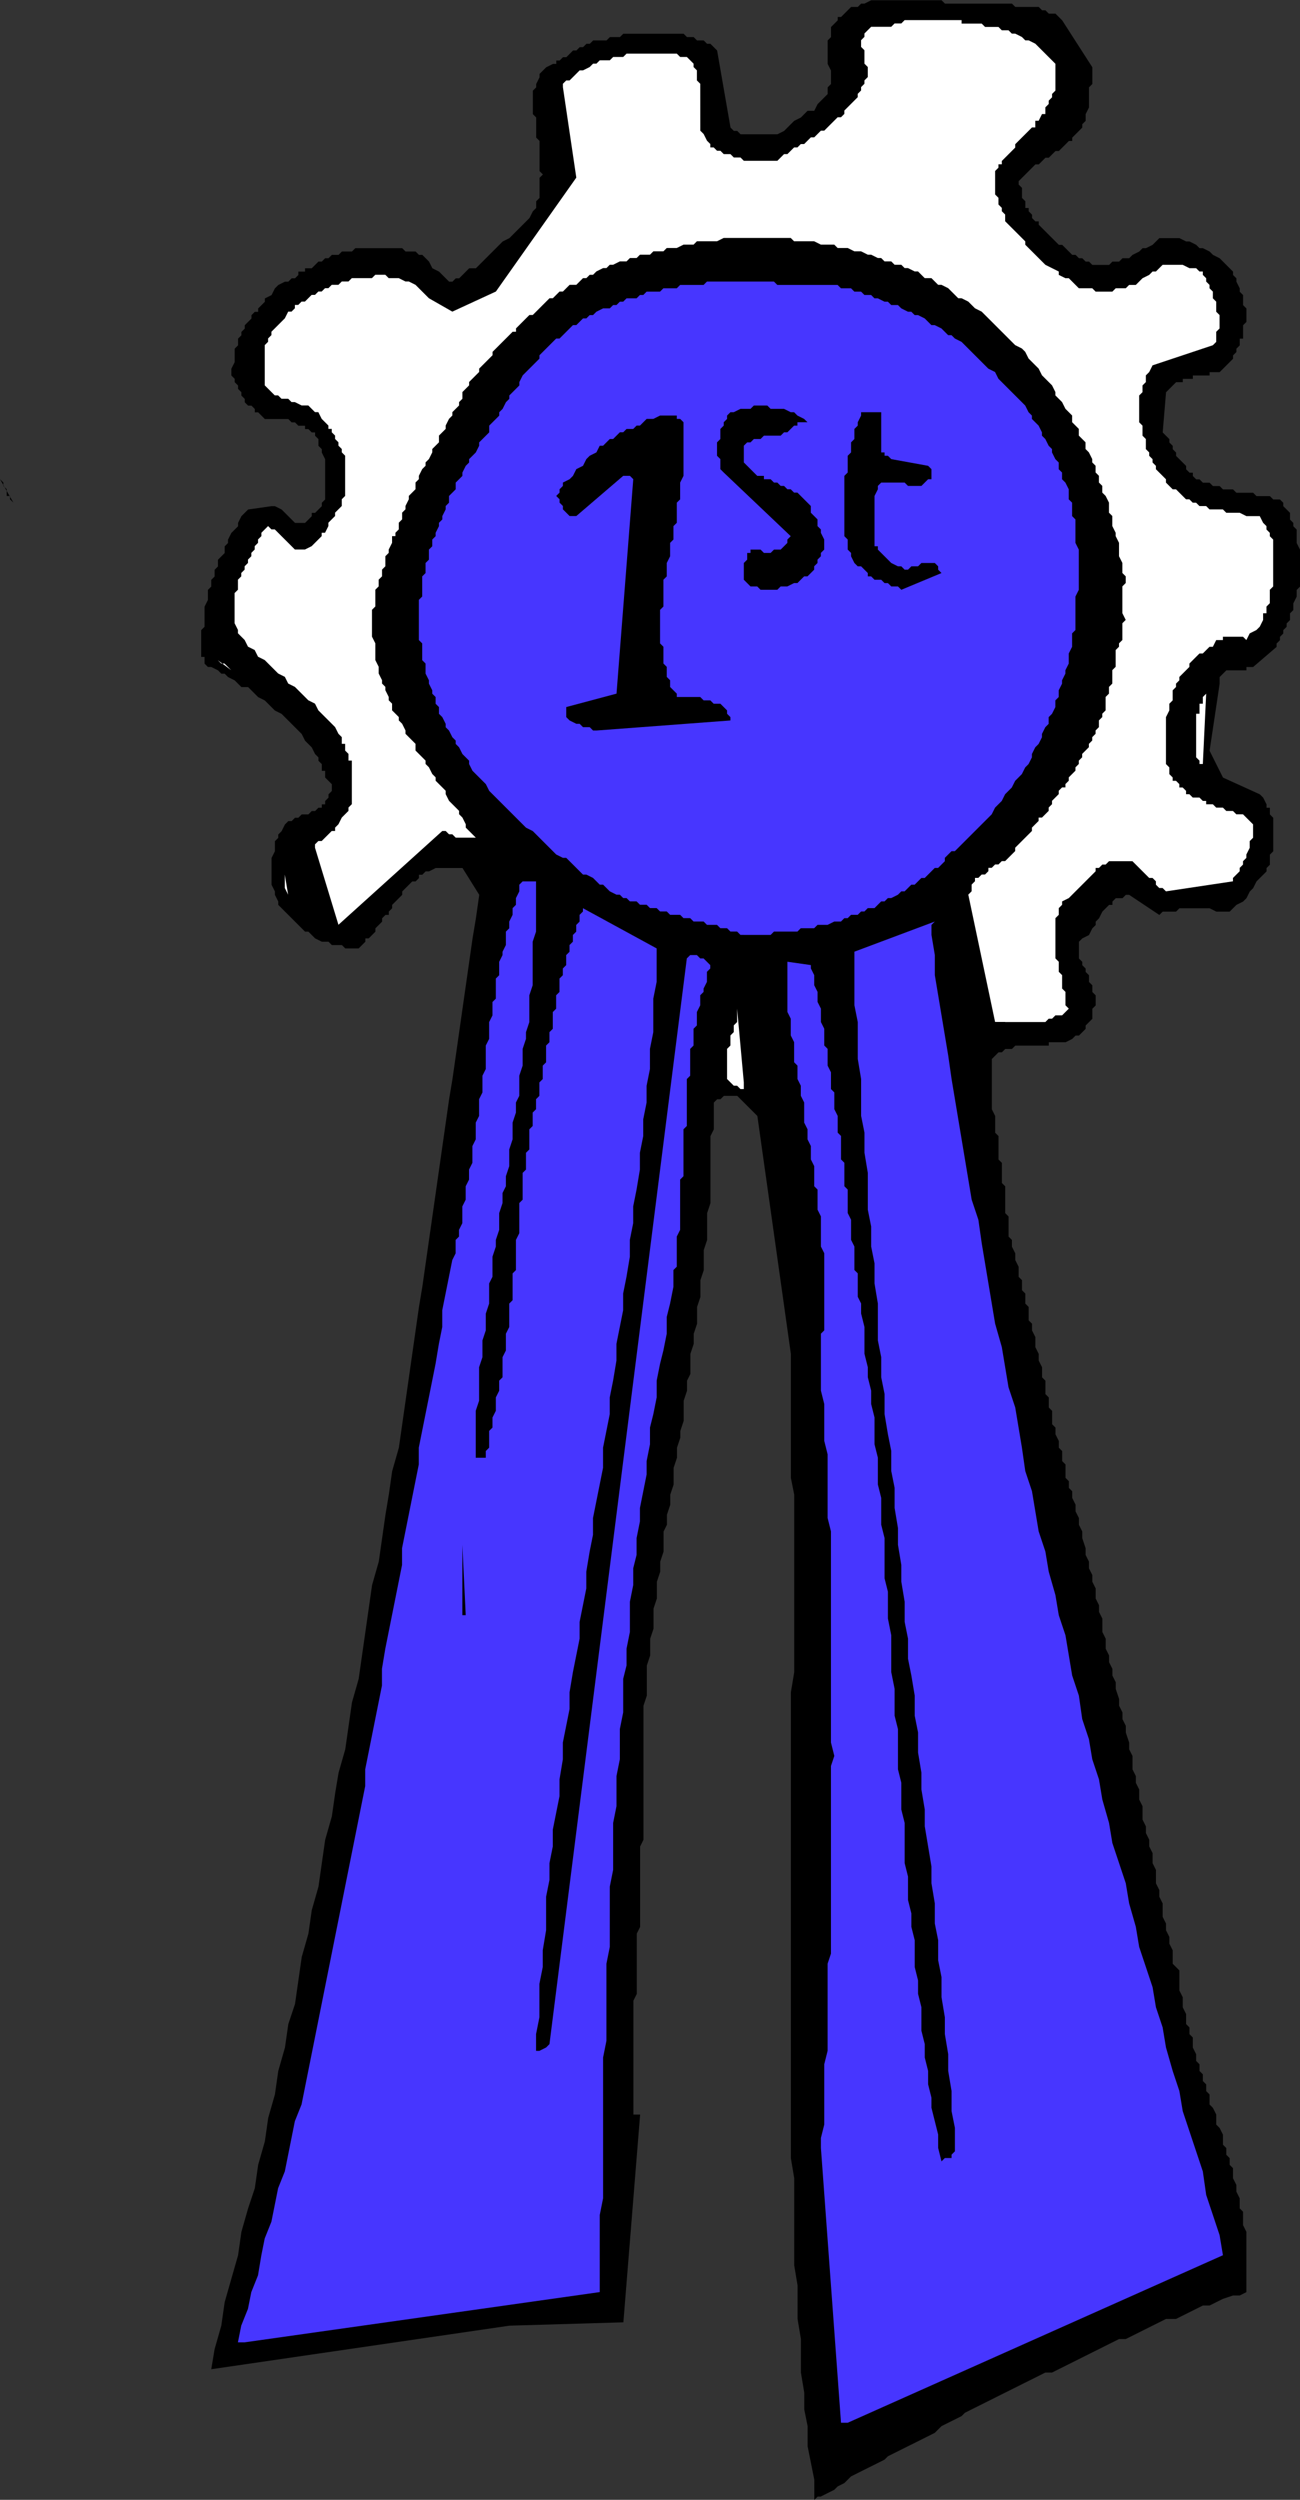 <svg xmlns="http://www.w3.org/2000/svg" width="388" height="746" version="1.2"><rect width="100%" height="100%" fill="#333333" stroke="none"/><g fill="none" fill-rule="evenodd" stroke-linecap="square" stroke-linejoin="bevel" font-family="'Sans Serif'" font-size="12.5" font-weight="400"><path fill="#000" d="m245 745 2-1 2-1 1-1 2-1 2-2 2-1 2-1 2-1 2-1 2-1 1-1 2-1 2-1 2-1 2-1 2-1 2-1 2-1 2-2 2-1 2-1 2-1 1-1 2-1 2-1 2-1 2-1 2-1 2-1 2-1 2-1 2-1 2-1 2-1 2-1h2l2-1 2-1 2-1 2-1 2-1 2-1 2-1 2-1 2-1 2-1h2l2-1 2-1 2-1 2-1 2-1 2-1h3l2-1 2-1 2-1 2-1h2l2-1 2-1 3-1h2l2-1v-18l-1-2v-4l-1-1v-3l-1-2v-2l-1-2v-3l-1-1v-2l-1-1v-2l-1-1v-3l-1-2-1-1v-3l-1-2-1-1v-3l-1-1v-2l-1-1v-2l-1-1v-2l-1-1v-2l-1-2v-3l-1-1v-2l-1-1v-3l-1-2v-3l-1-2v-6l-1-1-1-1v-4l-1-2v-2l-1-2v-2l-1-2v-4l-1-2v-2l-1-2v-4l-1-2v-3l-1-2v-2l-1-2v-2l-1-2v-4l-1-2v-3l-1-2v-2l-1-2v-4l-1-2v-2l-1-3v-2l-1-2v-2l-1-2v-2l-1-3v-2l-1-2v-2l-1-2v-2l-1-2v-3l-1-2v-4l-1-2v-2l-1-2v-3l-1-2v-2l-1-2v-2l-1-2v-2l-1-3v-2l-1-2v-2l-1-2v-2l-1-2v-2l-1-1v-2l-1-1v-4l-1-1v-3l-1-1v-2l-1-2v-2l-1-1v-4l-1-1v-3l-1-1v-4l-1-1v-3l-1-2v-2l-1-2v-3l-1-2v-2l-1-1v-4l-1-1v-3l-1-1v-3l-1-1v-3l-1-2v-2l-1-2v-2l-1-1v-6l-1-1v-8l-1-1v-6l-1-1v-7l-1-1v-5l-1-2v-15l1-1 1-1h1l1-1h2l1-1h10v-1h5l2-1 1-1h1l1-1 1-1v-1l1-1 1-1v-3l1-1v-3l-1-1v-2l-1-1v-2l-1-1v-1l-1-1v-1l-1-1v-5l1-1 2-1 1-2 1-1v-1l1-1 1-2 1-1 1-1h1v-1l1-1h2l1-1h1l9 6 1-1h4l1-1h9l2 1h4l1-1 1-1 2-1 1-1 1-2 1-1 1-2 1-1 2-2v-1l1-1v-3l1-1v-10l-1-1v-2h-1v-1l-1-2-1-1-11-5-4-8 3-20v-2l1-1 1-1h6v-1h2l7-6v-1l1-1v-1l1-1v-1l1-1v-1l1-1v-2l1-1v-2l1-2v-2l1-1v-11l-1-2v-4l-1-1v-1l-1-1v-2l-1-1-1-1v-1l-1-1h-2l-1-1h-4l-1-1h-5l-1-1h-3l-1-1h-2l-1-1h-2l-1-1h-1l-1-1v-1h-1l-1-1v-1l-1-1-1-1-1-1v-1l-1-1v-1l-1-1v-1l-1-1-1-1 1-12 1-1 1-1 1-1h2v-1h3v-1h5v-1h3l1-1 1-1 1-1 1-1v-1l1-1v-1l1-1v-2h1v-4l1-1v-4l-1-1v-3l-1-1v-1l-1-2v-1l-1-1v-1l-2-2-1-1-1-1-2-1-1-1-2-1h-1l-1-1-2-1h-1l-2-1h-6l-1 1-1 1-2 1h-1l-1 1-2 1-1 1h-2l-1 1h-2l-1 1h-5l-1-1h-1l-1-1h-1l-1-1h-1l-1-1-1-1-1-1h-1l-1-1-1-1-2-2-1-1-1-1v-1h-1l-1-1v-1l-1-1v-1h-1v-2l-1-1v-3l-1-1v-1l1-1 2-2 1-1 1-1h1l1-1 1-1h1l1-1 1-1h1l1-1 1-1 1-1h1v-1l1-1 1-1 1-1v-1l1-1v-2l1-2v-6l1-1v-5l-9-14-1-1-1-1h-2l-1-1h-1l-1-1h-7l-1-1h-20l-1-1h-21l-2 1h-1l-1 1h-2l-1 1-1 1-1 1h-1v1l-1 1-1 1v3l-1 1v7l1 2v4l-1 1v2l-1 1-1 1-1 1-1 2h-2l-1 1-1 1-2 1-1 1-1 1-1 1-2 1h-11l-1-1h-1l-1-1-4-23-1-1-1-1h-1l-1-1h-2l-1-1h-2l-1-1h-18l-1 1h-3l-1 1h-4l-1 1h-1l-1 1h-1l-1 1h-1l-1 1-1 1h-1l-1 1h-1v1h-1l-2 1-1 1-1 1v1l-1 2v1l-1 1v7l1 1v6l1 1v9l1 1-1 1v6l-1 1v2l-1 1-1 2-1 1-1 1-1 1-1 1-1 1-1 1-2 1-1 1-1 1-1 1-1 1-1 1-1 1-1 1-1 1h-2l-1 1-1 1-1 1h-1l-1 1h-1l-1-1-1-1-1-1-2-1-1-2-1-1-1-1h-1l-1-1h-3l-1-1h-14l-1 1h-3l-1 1h-2l-1 1h-1l-1 1h-1l-1 1-1 1h-2v1h-2v1l-1 1h-1l-1 1h-1l-2 1-1 1-1 2-2 1v1l-1 1-1 1v1h-1l-1 1v1l-1 1-1 1v1l-1 1v1l-1 1v2l-1 1v4l-1 2v2l1 1v1l1 1v1l1 1v1l1 1v1l1 1h1l1 1v1h1l1 1 1 1h7l1 1h1l1 1h2v1h1l1 1h1v1l1 1v2l1 1v1l1 2v12l-1 1v1l-1 1-1 1h-1v1l-1 1-1 1h-3l-1-1-1-1-1-1-1-1-2-1h-1l-7 1-1 1-1 1-1 2v1l-1 1-1 1-1 2v1l-1 1v2l-1 1-1 1v2l-1 1v2l-1 1v2l-1 1v3l-1 2v6l-1 1v8h1v2l1 1h1l2 1 1 1h1l1 1 2 1 1 1 1 1h2l1 1 1 1 1 1 2 1 1 1 1 1 1 1 2 1 1 1 1 1 1 1 1 1 1 1 1 1 1 2 1 1 1 1 1 2 1 1v1l1 1v2h1v2l1 1 1 1v2l-1 1v1l-1 1v1h-1v1h-1l-1 1h-1l-1 1h-2l-1 1h-1l-1 1h-1l-1 1-1 2-1 1v1l-1 1v3l-1 2v8l1 2v1l1 2v1l2 2 1 1 1 1 1 1 2 2 1 1h1l1 1 1 1 2 1h2l1 1h3l1 1h4l1-1 1-1v-1h1l1-1 1-1v-1l1-1 1-1v-1l1-1h1v-1l1-1v-1l1-1 1-1 1-1v-1l1-1 1-1 1-1h1l1-1v-1h1l1-1h1l2-1h8l5 8-1 7-1 6-1 7-1 7-1 7-1 7-1 7-1 7-1 6-1 7-1 7-1 7-1 7-1 7-1 7-1 7-1 7-1 6-1 7-1 7-1 7-1 7-1 7-1 7-2 7-1 7-1 6-1 7-1 7-2 7-1 7-1 7-1 7-1 7-2 7-1 7-1 7-2 7-1 6-1 7-2 7-1 7-1 7-2 7-1 7-2 7-1 7-1 7-2 6-1 7-2 7-1 7-2 7-1 7-2 7-1 7-2 6-2 7-1 7-2 7-2 7-1 7-2 7-1 6 89-13 34-1 5-62h-2v-34l1-2v-18l1-2v-24l1-2v-40l1-3v-9l1-3v-5l1-3v-6l1-3v-5l1-3v-3l1-3v-6l1-2v-3l1-3v-3l1-3v-5l1-3v-3l1-3v-2l1-3v-6l1-3v-3l1-2v-6l1-3v-3l1-3v-5l1-3v-5l1-3v-6l1-3v-8l1-3v-20l1-2v-8l1-1h1l1-1h4l6 6 10 71v37l1 5v53l-1 6v139l1 6v26l1 6v10l1 6v10l1 6v5l1 5v6l1 5 1 5v6l1-1h1"/><path fill="#4736ff" d="m253 723 112-50-1-6-2-6-2-6-1-7-2-6-2-6-2-6-1-6-2-6-2-7-1-6-2-6-1-6-2-6-2-6-1-6-2-7-1-6-2-6-2-6-1-6-2-7-1-6-2-6-1-6-2-6-1-7-2-6-1-6-1-6-2-6-1-6-2-7-1-6-2-6-1-6-1-6-2-6-1-7-1-6-1-6-2-6-1-6-1-6-2-7-1-6-1-6-1-6-1-6-1-7-2-6-1-6-1-6-1-6-1-6-1-6-1-6-1-7-1-6-1-6-1-6-1-6v-6l-1-6v-3l1-1-24 9v16l1 5v11l1 6v11l1 5v6l1 6v11l1 5v6l1 5v6l1 6v11l1 5v6l1 5v6l1 6 1 5v6l1 5v6l1 6v5l1 6v5l1 6v6l1 5v6l1 5 1 6v6l1 5v6l1 6v5l1 6v5l1 6 1 6v5l1 6v6l1 5v6l1 5v6l1 6v5l1 6v5l1 6v6l1 5v7l-1 1v1h-2l-1 1-1-4v-4l-1-4-1-4v-3l-1-4v-4l-1-4v-4l-1-4v-7l-1-4v-4l-1-4v-8l-1-4v-4l-1-4v-7l-1-4v-12l-1-4v-8l-1-4v-12l-1-4v-8l-1-5v-11l-1-5v-8l-1-4v-12l-1-4v-8l-1-4v-8l-1-4v-8l-1-4v-4l-1-4v-3l-1-4v-8l-1-4v-3l-1-2v-7l-1-1v-7l-1-2v-6l-1-2v-7l-1-1v-7l-1-1v-7l-1-1v-5l-1-2v-5l-1-1v-5l-1-2v-5l-1-1v-5l-1-2v-4l-1-2v-3l-1-2v-3l-1-2v-1l-7-1v15l1 2v5l1 2v6l1 1v4l1 2v3l1 2v6l1 2v3l1 2v4l1 2v6l1 1v6l1 2v9l1 2v23l-1 1v17l1 4v11l1 4v19l1 4v63l1 4-1 3v56l-1 3v26l-1 4v18l-1 4v3l6 82h2M73 699l106-15v-23l1-5v-42l1-5v-23l1-5v-18l1-5v-14l1-5v-9l1-5v-9l1-5v-10l1-4v-5l1-5v-9l1-5v-5l1-4v-5l1-5v-4l1-5 1-5v-4l1-5v-5l1-4 1-5v-5l1-5 1-4 1-5v-5l1-4 1-5v-5l1-1v-9l1-2v-15l1-1v-14l1-1v-14l1-1v-8l1-1v-5l1-1v-4l1-2v-3l1-1v-1l1-2v-3l1-1v-1l-1-1-1-1h-1l-1-1h-2l-1 1-41 324-1 1-2 1h-1v-5l1-5v-10l1-5v-5l1-6v-10l1-5v-5l1-5v-5l1-5 1-5v-5l1-6v-5l1-5 1-5v-5l1-6 1-5 1-5v-5l1-5 1-5v-5l1-6 1-5v-5l1-5 1-5 1-5v-6l1-5 1-5v-5l1-5 1-6v-5l1-5 1-5v-5l1-5 1-6v-5l1-5v-5l1-5 1-6v-5l1-5v-5l1-5v-5l1-5v-6l1-5v-10l1-5v-10l-22-12v1l-1 1v2l-1 1v2l-1 1v2l-1 1v2l-1 1v3l-1 1v2l-1 1v4l-1 1v4l-1 1v5l-1 1v3l-1 1v5l-1 1v4l-1 1v4l-1 1v3l-1 1v4l-1 1v6l-1 1v5l-1 1v8l-1 1v9l-1 2v9l-1 1v8l-1 1v7l-1 2v5l-1 2v6l-1 1v3l-1 2v4l-1 2v3l-1 1v5l-1 1v2h-3v-14l1-3v-10l1-3v-5l1-3v-5l1-3v-6l1-2v-6l1-3v-2l1-3v-5l1-3v-3l1-2v-3l1-3v-5l1-3v-5l1-3v-3l1-2v-6l1-3v-5l1-3v-2l1-3v-8l1-3v-13l1-3v-15h-4l-1 1v2l-1 2v2l-1 1v2l-1 2v2l-1 1v4l-1 2v1l-1 2v4l-1 1v6l-1 1v4l-1 2v5l-1 2v7l-1 2v5l-1 2v5l-1 2v5l-1 2v5l-1 2v3l-1 2v4l-1 2v5l-1 2v2l-1 1v4l-1 2-1 5-1 5-1 5v5l-1 5-1 6-1 5-1 5-1 5-1 5-1 5v5l-1 5-1 5-1 5-1 5-1 5v5l-1 5-1 5-1 5-1 5-1 5-1 6v5l-1 5-1 5-1 5-1 5-1 5v5l-1 5-1 5-1 5-1 5-1 5-1 5-1 5-1 5-1 5-1 5-1 5-1 5-1 5-1 5-1 5-1 5-1 5-1 5-1 5-2 5-1 5-1 5-1 5-2 5-1 5-1 5-2 5-1 5-1 6-2 5-1 5-2 5-1 5h2"/><path fill="#000" d="m139 482-1-21v21h1m1-29 2-14-2 14"/><path fill="#fff" d="m222 323-2-22v4l-1 1v2l-1 1v3l-1 1v9l1 1 1 1h1l1 1h1v-2m78-18h12l1-1h1l1-1h2l1-1 1-1-1-1v-4l-1-1v-4l-1-1v-3l-1-1v-12l1-1v-2l1-1v-1l2-1 1-1 1-1 1-1 1-1 1-1 1-1 1-1 1-1v-1h1l1-1h1l1-1h7l1 1 1 1 1 1 1 1 1 1h1l1 1v1l1 1h1l1 1 20-3v-1l1-1 1-1v-1l1-1v-1l1-1v-1l1-2v-2l1-1v-4l-1-1-1-1-1-1h-2l-1-1h-2l-1-1h-2l-1-1h-2v-1h-1l-1-1h-2l-1-1h-1v-1l-1-1h-1v-1l-1-1h-1v-1l-1-1v-2l-1-1v-14l1-2v-2l1-1v-3l1-1v-1l1-1v-1l1-1 1-1 1-1v-1l1-1 1-1 1-1h1l1-1 1-1h1l1-2h2v-1h6l1 1 1-2 2-1 1-1 1-2v-2h1v-2l1-1v-4l1-1v-14l-1-1v-1l-1-1v-1l-1-1-1-2h-4l-2-1h-4l-1-1h-4l-1-1h-2l-1-1h-1l-1-1h-1l-1-1-1-1-1-1h-1l-1-1-1-1v-1l-1-1-1-1-1-1v-1l-1-1v-1l-1-1v-1l-1-1v-3l-1-1v-3l-1-1v-8l1-1v-2l1-1v-2l1-1 1-2 18-6 1-1v-3l1-1v-4l-1-1v-3l-1-1v-2l-1-1v-1l-1-1v-1l-1-1v-1h-1l-1-1h-2l-2-1h-6l-1 1-1 1h-1l-1 1-2 1-1 1-1 1h-2l-1 1h-3l-1 1h-5l-1-1h-4l-1-1-1-1-1-1h-1l-2-1v-1l-2-1-2-1-1-1-1-1-1-1-1-1-1-1-1-1v-1l-1-1-1-1-1-1-1-1-1-1-1-1v-2l-1-1v-1l-1-1v-2l-1-1v-7l1-1v-1h1v-1l1-1 1-1 1-1 1-1v-1l1-1 1-1 1-1 1-1 1-1h1v-2h1l1-2h1v-2l1-1v-1l1-1v-1l1-1v-8l-1-1-1-1-1-1-1-1-1-1-1-1-2-1h-1l-1-1-2-1h-1l-1-1h-2l-1-1h-4l-1-1h-6V6h-17l-1 1h-2l-1 1h-6l-1 1-1 1v1l-1 1v2l1 1v4l1 1v3l-1 1v1l-1 1v1l-1 1v1l-1 1-1 1-1 1-1 1v1l-1 1h-1l-1 1-1 1-1 1-1 1h-1l-1 1-1 1h-1l-1 1-1 1h-1l-1 1h-1l-1 1-1 1h-1l-1 1-1 1h-10l-1-1h-2l-1-1h-2l-1-1h-1l-1-1h-1v-1l-1-1-1-2-1-1V25l-1-1v-3l-1-1v-1l-1-1-1-1h-2l-1-1h-15l-1 1h-3l-1 1h-3l-1 1h-1l-1 1-2 1h-1l-1 1-1 1-1 1h-1l-1 1v1l4 27-24 34-13 6-7-4-1-1-1-1-1-1-1-1-2-1h-1l-2-1h-3l-1-1h-3l-1 1h-6l-1 1h-2l-1 1h-2l-1 1h-1l-1 1h-1l-1 1h-1l-1 1-1 1h-1l-1 1h-1v1l-1 1h-1l-1 2-1 1-2 2-1 1v1l-1 1v1l-1 1v12l1 1 1 1 1 1h1l1 1h2l1 1h1l2 1h2l1 1 1 1h1l1 2 1 1 1 1v1h1v1l1 1v1l1 1v1l1 1v1l1 1v12l-1 1v2l-1 1-1 1v1l-1 1-1 1v1l-1 2h-1v1l-1 1-1 1-1 1-2 1h-3l-1-1-1-1-2-2-1-1-1-1h-1l-1-1-1 1-1 1v1l-1 1v1l-1 1v1l-1 1v1l-1 1v1l-1 1v1l-1 1v1l-1 1v3l-1 1v9l1 2v1l1 1 1 1 1 2 2 1 1 2 2 1 1 1 2 2 1 1 2 1 1 2 2 1 1 1 2 2 1 1 2 1 1 2 1 1 1 1 2 2 1 1 1 2 1 1v2h1v2l1 1v2h1v13l-1 1v1l-1 1-1 1-1 2-1 1v1h-1l-1 1-1 1-1 1h-1l-1 1v1l7 23 31-28h1l1 1h1l1 1h6l-1-1-1-1-1-1v-1l-1-2-1-1v-1l-1-1-1-1-1-1-1-2v-1l-1-1-1-1-1-1v-1l-1-1-1-2-1-1v-1l-1-1-1-1-1-1v-2l-1-1-1-1-1-1v-1l-1-2-1-1v-1l-1-1-1-1v-2l-1-1v-1l-1-2v-1l-1-1v-1l-1-2v-2l-1-2v-5l-1-2v-8l1-1v-5l1-1v-2l1-1v-2l1-1v-3l1-1v-1l1-2v-2h1v-1l1-1v-2l1-1v-2l1-1v-1l1-2v-1l1-1 1-1v-2l1-1v-1l1-2 1-1v-1l1-1 1-2v-1l1-1 1-1v-2l1-1 1-1v-1l1-2 1-1v-1l1-1 1-1v-1l1-1v-2l1-1 1-1v-1l1-1 1-1 1-1v-1l1-1 1-1 1-1 1-1v-1l1-1 1-1 1-1 1-1 1-1 1-1h1v-1l1-1 1-1 1-1 1-1h1l1-1 1-1 1-1 1-1 1-1h1l1-1 1-1h1l1-1 1-1h2l1-1 1-1h1l1-1h1l1-1 2-1h1l1-1h1l2-1h2l1-1h2l1-1h3l1-1h3l1-1h3l2-1h3l1-1h6l2-1h20l1 1h6l2 1h4l1 1h3l2 1h2l2 1h1l2 1h1l1 1h2l1 1h2l1 1h1l2 1h1l1 1 1 1h2l1 1 1 1h1l2 1 1 1 1 1 1 1h1l2 1 1 1 1 1 2 1 1 1 1 1 1 1 2 2 1 1 1 1 1 1 1 1 1 1 2 1 1 1 1 2 1 1 1 1 1 1 1 2 1 1 1 1 1 1 1 2v1l1 1 1 1 1 2 1 1 1 1v2l1 1 1 1v2l1 1 1 1v2l1 1 1 2v1l1 1v2l1 1v2l1 1v2l1 1 1 2v3l1 1v3l1 2v1l1 2v4l1 2v3l1 1v2l-1 1v8l1 2-1 1v5l-1 1v1l-1 1v5l-1 1v4l-1 1v2l-1 1v4l-1 1v1l-1 1v2l-1 1v1l-1 1v1l-1 1v1l-1 1-1 1v1l-1 1v1l-1 1v1l-1 1-1 1v1l-1 1v1h-1l-1 1v1l-1 1-1 1v1l-1 1v1l-1 1-1 1h-1v1l-1 1-1 1v1l-1 1-1 1-1 1-1 1-1 1v1l-1 1-1 1-1 1h-1l-1 1h-1l-1 1h-1v1l-1 1h-1l-1 1h-1v1l-1 1v2l-1 1 8 38h3"/><path fill="#4736ff" d="M222 279h8l1-1h7l1-1h4l1-1h3l2-1h2l1-1h1l1-1h2l1-1h1l1-1h2l1-1 1-1h1l1-1h1l2-1 1-1h1l1-1 1-1h1l1-1 1-1h1l1-1 1-1 1-1h1l1-1 1-1v-1l1-1 1-1h1l1-1 1-1 1-1 1-1 1-1 1-1 1-1 1-1 1-1 1-1 1-1 1-2 1-1 1-1 1-2 1-1 1-1 1-2 1-1 1-1 1-2 1-1 1-2v-1l1-2 1-1 1-2v-1l1-2 1-1v-2l1-1 1-2v-2l1-1v-2l1-2v-1l1-2v-1l1-2v-3l1-2v-4l1-1v-10l1-2v-12l-1-2v-7l-1-1v-4l-1-1v-3l-1-2-1-1v-2l-1-1v-2l-1-1-1-2v-1l-1-1-1-2-1-1v-1l-1-2-1-1-1-1v-1l-1-1-1-2-1-1-1-1-1-1-1-1-1-1-1-1-1-1-1-1-1-2-2-1-1-1-1-1-1-1-1-1-1-1-1-1-1-1-1-1-2-1-1-1h-1l-1-1-1-1-2-1h-1l-1-1-1-1-2-1h-1l-1-1h-1l-2-1-1-1h-2l-1-1h-1l-2-1h-1l-1-1h-2l-1-1h-2l-1-1h-3l-1-1h-18l-1-1h-20l-1 1h-7l-1 1h-4l-1 1h-4l-1 1h-1l-1 1h-3l-1 1h-1l-1 1h-1l-1 1h-2l-2 1-1 1h-1l-1 1h-1l-1 1-1 1h-1l-1 1-1 1-1 1-1 1h-1l-1 1-1 1-1 1-1 1-1 1v1l-1 1-1 1-1 1-1 1-1 1-1 2v1l-1 1-1 1-1 1v1l-1 1-1 2-1 1v1l-1 1-1 1-1 1v2l-1 1-1 1-1 1v1l-1 2-1 1-1 1v1l-1 1-1 2v1l-1 1-1 1v2l-1 1-1 1v2l-1 1v1l-1 2v1l-1 1v1l-1 2v1l-1 1v2l-1 1v3l-1 1v3l-1 1v6l-1 1v12l1 1v5l1 1v3l1 2v1l1 2v1l1 1v2l1 1v2l1 1 1 2v1l1 1 1 2 1 1v1l1 1 1 2 1 1 1 1v1l1 2 1 1 1 1 1 1 1 1 1 2 1 1 1 1 1 1 1 1 1 1 1 1 1 1 1 1 1 1 1 1 1 1 2 1 1 1 1 1 1 1 1 1 1 1 1 1 1 1 2 1h1l1 1 1 1 1 1 1 1 1 1h1l2 1 1 1 1 1h1l1 1 1 1 2 1h1l1 1h1l1 1h2l1 1h2l1 1h2l1 1h2l1 1h3l1 1h2l1 1h3l1 1h3l1 1h2l1 1h2l1 1h1"/><path fill="#fff" d="m86 267-1-2v-4l1 6m273-39 1-21-1 1v2h-1v3h-1v13l1 1v1h1"/><path fill="#000" d="m178 218 40-3v-1l-1-1v-1l-1-1-1-1h-2l-1-1h-2l-1-1h-7v-1l-1-1-1-1v-2l-1-1v-3l-1-1v-5l-1-1v-10l1-1v-8l1-1v-4l1-2v-4l1-1v-4l1-1v-6l1-1v-5l1-2v-16l-1-1h-1v-1h-5l-2 1h-2l-1 1-1 1h-1l-1 1h-2l-1 1h-1l-1 1-1 1h-1l-1 1-1 1h-1l-1 2-2 1-1 1-1 2-2 1-1 2-1 1-2 1v1l-1 1v1l-1 1 1 1v1l1 1v1l1 1 1 1h2l14-12h2l1 1-5 64-15 4v3l1 1 2 1h1l1 1h2l1 1h1"/><path fill="#fff" d="m69 200-1-1-1-1h-1l-1-1 4 3"/><path fill="#000" d="M227 176h5l1-1h2l2-1h1l1-1 1-1h1l1-1 1-1v-1l1-1v-1l1-1v-1l1-1v-3l-1-2v-1l-1-1v-2l-1-1-1-1v-2l-1-1-1-1-1-1-1-1h-1l-1-1h-1l-1-1h-1l-1-1h-1l-1-1h-2v-1h-2l-1-1-1-1-1-1-1-1v-5l1-1h1l1-1h2l1-1h5l1-1h1l1-1 1-1h1v-1h3l-1-1-2-1-1-1h-1l-2-1h-4l-1-1h-4l-1 1h-3l-2 1h-1l-1 1v1l-1 1v1l-1 1v3l-1 1v4l1 1v3l1 1 20 19-1 1v1l-1 1-1 1h-2l-1 1h-2l-1-1h-3v1h-1v2l-1 1v5l1 1 1 1h2l1 1m42 0 12-5-1-1v-1l-1-1h-4l-1 1h-2l-1 1h-1l-1-1h-1l-2-1-1-1-1-1-1-1-1-1v-1h-1v-15l1-2v-1l1-1h7l1 1h4l1-1 1-1h1v-3l-1-1-11-2-1-1h-1v-1h-1v-12h-6v1l-1 2v1l-1 1v3l-1 1v3l-1 1v5l-1 1v18l1 1v3l1 1v1l1 2 1 1h1l1 1 1 1v1h1l1 1h2l1 1h1l1 1h2l1 1M4 150l-1-1v-1H2v-2l-1-1v-1l-1-1 4 7"/></g></svg>
